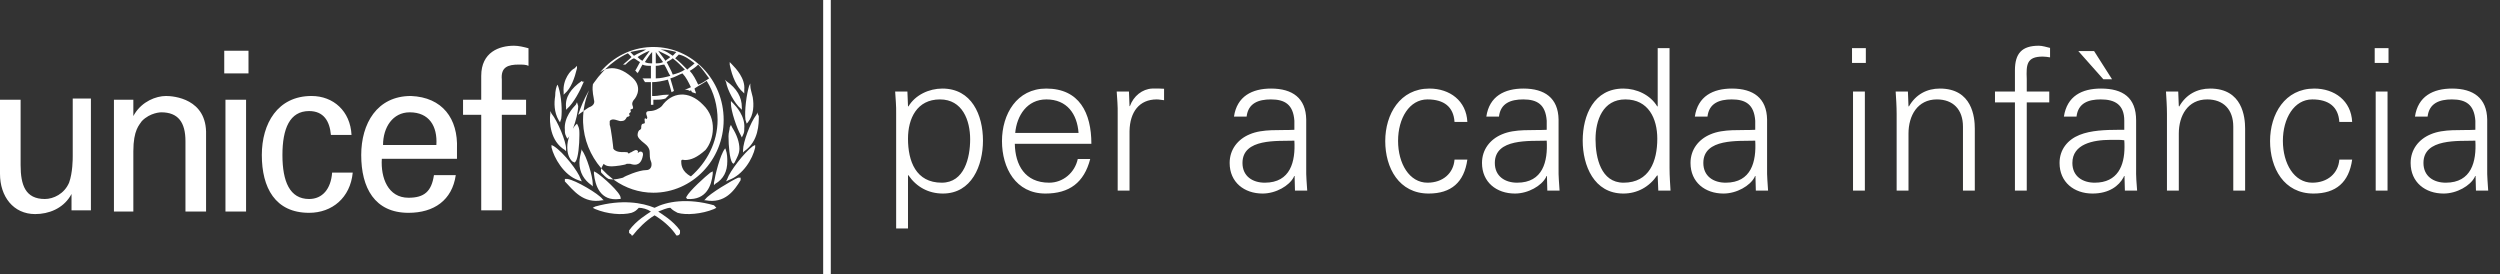 <svg width="328" height="36" viewBox="0 0 328 36" xmlns="http://www.w3.org/2000/svg"><rect x="0" y="0" width="328" height="36" fill="#333333" stroke="none"/><g fill="none" fill-rule="evenodd"><path d="M85.879,27.263 C87.469,26.439 90.173,25.944 93.671,26.933 L93.671,26.933 L93.989,27.263 L93.671,27.428 C92.081,28.087 90.013,28.252 88.9,27.922 C88.582,27.757 88.264,27.592 87.946,27.263 C87.469,27.263 86.833,27.592 86.356,27.757 C86.833,28.087 88.264,28.911 89.218,30.23 L89.218,30.23 L89.218,30.559 C89.218,30.724 89.059,30.889 88.9,30.889 L88.9,30.889 L88.741,30.889 L88.741,30.889 L88.512,30.56 C87.858,29.684 86.868,28.838 85.879,28.252 C84.765,28.911 83.652,30.065 83.016,30.889 L83.016,30.889 L82.857,30.889 C82.857,30.724 82.698,30.724 82.539,30.559 L82.539,30.559 L82.539,30.23 C83.493,28.911 84.924,28.087 85.401,27.757 C84.924,27.428 84.288,27.263 83.811,27.263 C83.493,27.592 83.334,27.757 82.857,27.922 C81.585,28.252 79.676,28.087 78.086,27.428 L78.086,27.428 L77.768,27.263 L78.086,27.098 C81.585,26.109 84.288,26.603 85.879,27.263 Z M11.928,12.923 L11.928,27.592 L9.383,27.592 L9.383,25.45 L9.205,25.759 C8.204,27.357 6.408,28.087 4.612,28.087 C1.749,28.087 0,25.779 0,22.812 L0,22.812 L0,13.088 L2.704,13.088 L2.704,21.659 C2.704,24.296 3.34,26.109 5.884,26.109 C6.998,26.109 8.429,25.45 9.065,23.966 C9.542,22.648 9.542,20.834 9.542,20.505 L9.542,20.505 L9.542,12.923 L11.928,12.923 Z M53.913,12.593 C58.048,12.758 60.115,15.56 59.956,19.516 L59.956,19.516 L59.956,20.834 L50.096,20.834 C49.937,23.307 50.891,25.944 53.595,25.944 C55.662,25.944 56.616,25.12 56.934,22.977 L56.934,22.977 L59.797,22.977 C59.32,26.274 56.934,27.922 53.595,27.922 C49.142,27.922 47.392,24.625 47.392,20.34 C47.392,16.219 49.46,12.593 53.913,12.593 Z M40.872,12.593 C43.734,12.593 45.961,14.571 46.12,17.703 L46.12,17.703 L43.416,17.703 C43.257,15.89 42.462,14.571 40.554,14.571 C38.009,14.571 37.055,16.879 37.055,20.34 C37.055,23.801 38.009,26.109 40.554,26.109 C42.303,26.109 43.416,24.79 43.575,22.648 L43.575,22.648 L46.279,22.648 C45.961,25.944 43.575,27.922 40.554,27.922 C36.101,27.922 34.351,24.625 34.351,20.34 C34.351,16.219 36.419,12.593 40.872,12.593 Z M32.284,13.088 L32.284,27.757 L29.58,27.757 L29.58,13.088 L32.284,13.088 Z M21.788,12.593 C22.742,12.593 27.195,12.923 27.036,17.703 L27.036,17.703 L27.036,27.757 L24.332,27.757 L24.332,18.527 C24.332,16.054 23.378,14.736 21.152,14.736 C21.152,14.736 19.72,14.736 18.607,15.89 C18.289,16.384 17.494,17.043 17.494,19.845 L17.494,19.845 L17.494,27.757 L14.949,27.757 L14.949,13.088 L17.494,13.088 L17.494,15.23 L17.672,14.921 C18.671,13.323 20.441,12.593 21.788,12.593 Z M67.431,6 C68.067,6 68.703,6.165 69.339,6.33 L69.339,6.33 L69.339,8.637 C69.021,8.472 68.544,8.472 68.067,8.472 C66.635,8.472 65.681,8.802 65.84,10.45 L65.84,10.45 L65.84,13.088 L69.021,13.088 L69.021,15.065 L65.84,15.065 L65.84,27.592 L63.137,27.592 L63.137,15.065 L60.751,15.065 L60.751,13.088 L63.137,13.088 L63.137,9.956 C63.137,6.824 65.522,6 67.431,6 Z M97.17,23.307 L97.17,23.636 C96.375,24.955 95.103,26.768 92.558,26.274 L92.558,26.274 L92.399,26.274 L92.558,26.109 C93.035,25.45 96.057,23.636 96.852,23.307 L96.852,23.307 L97.17,23.307 Z M74.428,23.472 C75.541,23.636 78.563,25.45 79.04,26.109 L79.04,26.109 L79.199,26.274 L79.04,26.274 C76.496,26.768 75.223,24.955 74.11,23.801 L74.11,23.801 L74.11,23.472 L74.428,23.472 Z M77.927,22.483 L78.245,22.648 C79.04,23.142 81.426,25.285 81.426,25.944 L81.426,25.944 L81.426,26.109 L81.267,26.109 C78.722,26.439 78.086,24.296 77.927,22.812 L77.927,22.812 L77.927,22.483 Z M93.512,22.483 L93.512,22.812 C93.353,24.296 92.717,26.274 90.173,26.109 L90.173,26.109 L90.013,25.944 L90.064,25.813 C90.447,25.038 92.595,23.113 93.194,22.648 L93.194,22.648 L93.512,22.483 Z M85.72,6.165 C90.809,6.165 94.944,10.45 94.944,15.725 C94.944,20.999 90.809,25.285 85.72,25.285 C83.826,25.285 82.064,24.669 80.599,23.632 L80.468,23.536 L80.653,23.528 C80.926,23.503 81.198,23.444 81.471,23.377 L81.744,23.307 C81.903,23.142 83.811,22.318 84.765,22.318 C85.561,22.318 85.561,21.494 85.401,21.164 C85.242,20.834 85.242,20.34 85.242,20.01 C85.242,19.845 85.242,19.351 84.606,18.857 C83.97,18.362 83.652,18.032 83.652,17.703 C83.652,17.373 83.811,17.043 83.97,17.043 C84.129,16.879 84.129,16.879 84.129,16.714 C84.129,16.549 84.129,16.219 84.447,16.219 C84.447,16.219 84.606,16.219 84.606,16.054 C84.606,15.89 84.447,15.395 84.765,15.56 C84.765,15.725 84.924,15.56 84.924,15.395 C84.924,15.23 84.447,14.571 85.242,14.571 C85.879,14.571 86.515,14.241 86.833,13.912 C88.105,12.099 90.332,11.769 92.24,13.747 C94.148,15.56 93.671,18.362 92.558,19.681 C91.445,20.67 90.65,20.999 89.854,20.999 C89.695,20.999 89.377,20.834 89.377,21.164 C89.377,21.494 89.377,22.483 90.65,23.142 C92.717,21.329 94.148,18.692 94.148,15.725 C94.148,13.912 93.671,12.099 92.717,10.615 C92.24,10.945 91.604,11.274 91.127,11.604 C91.127,11.769 91.286,12.099 91.286,12.099 L91.286,12.099 L91.286,12.263 L90.809,12.099 C90.809,12.099 90.65,11.934 90.65,11.769 C90.65,11.934 90.491,11.934 90.491,11.934 C90.491,11.934 90.332,11.769 89.854,11.769 C89.854,11.769 90.332,11.604 90.65,11.439 C90.332,10.78 90.013,10.121 89.536,9.626 C89.059,9.791 88.582,10.121 87.946,10.286 C88.105,10.78 88.423,11.934 88.423,11.934 L88.423,11.934 L88.105,12.099 C88.105,12.099 87.787,10.945 87.628,10.45 C86.992,10.615 86.197,10.78 85.561,10.78 L85.561,10.78 L85.561,12.593 L85.561,12.593 L85.879,12.593 C86.356,12.593 86.833,12.428 87.469,12.428 L87.469,12.428 L87.787,12.428 L87.31,12.923 L87.071,12.992 C86.669,13.088 86.25,13.088 85.72,13.088 L85.72,13.088 L85.72,13.747 L85.401,13.747 L85.401,13.747 L85.401,10.78 L85.401,10.78 L84.606,10.78 L84.581,10.682 C84.537,10.605 84.447,10.574 84.447,10.45 L84.447,10.45 L84.288,10.286 L85.401,10.286 L85.401,8.637 C85.083,8.637 84.606,8.637 84.288,8.472 C84.129,8.802 83.652,9.626 83.652,9.626 C83.652,9.626 83.652,9.461 83.493,9.461 C83.493,9.297 83.334,9.297 83.334,9.297 C83.334,9.297 83.811,8.472 83.97,8.143 C83.652,7.978 83.493,7.813 83.175,7.648 C82.698,7.813 82.062,8.472 82.062,8.472 L82.062,8.472 L81.744,8.472 C81.744,8.472 82.539,7.813 82.857,7.483 C82.698,7.319 82.539,7.154 82.38,6.989 C81.274,7.505 80.283,8.22 79.414,9.08 L79.371,9.122 L79.586,9.048 C80.45,8.79 81.443,9.013 82.447,9.759 L82.698,9.956 C84.447,11.274 83.493,12.758 83.175,13.088 C83.016,13.252 82.857,13.582 83.016,13.912 C83.175,14.406 82.857,14.241 82.698,14.406 C82.698,14.406 82.857,14.736 82.698,14.736 C82.671,14.763 82.649,14.786 82.631,14.805 L82.54,14.9 L82.54,14.9 C82.539,15.065 82.698,15.23 82.539,15.23 C82.38,15.395 82.38,15.23 82.221,15.395 C82.062,15.725 81.903,15.89 81.426,15.89 C81.108,15.89 80.312,15.395 79.994,15.89 L79.994,15.89 L79.994,16.384 C80.153,16.714 80.471,19.351 80.471,19.516 C80.949,20.175 82.062,19.845 82.38,20.01 C82.38,20.175 82.539,20.175 82.698,20.01 C82.857,20.01 83.175,19.681 83.493,19.681 C83.652,19.845 83.811,19.681 83.652,20.01 L83.652,20.01 L83.811,20.01 C83.811,19.845 84.606,19.681 84.288,20.67 C83.97,21.823 83.175,21.659 82.698,21.494 L82.698,21.494 L82.221,21.494 C82.062,21.659 80.63,21.823 80.312,21.823 C79.994,21.823 79.517,21.823 79.199,21.494 C79.12,21.659 79,21.823 78.921,22.009 L78.892,22.082 L78.859,22.045 C77.464,20.421 76.586,18.323 76.502,16.08 L76.496,15.725 C76.496,15.357 76.516,14.994 76.555,14.636 L76.564,14.559 L76.744,14.431 C76.888,14.329 77.022,14.237 77.136,14.166 L77.291,14.077 C77.768,13.912 78.086,13.582 77.927,13.088 C77.927,12.868 77.644,11.989 77.786,11.085 L77.793,11.047 L77.93,10.846 C78.286,10.337 78.675,9.856 79.094,9.409 L79.372,9.122 L79.166,9.217 C79.03,9.287 78.898,9.37 78.771,9.465 L78.716,9.509 L78.859,9.339 C80.475,7.476 82.786,6.273 85.366,6.172 L85.72,6.165 Z M76.337,19.516 L76.337,19.681 C76.973,20.505 77.768,23.142 77.768,24.131 L77.768,24.131 L77.768,24.461 L77.609,24.296 C76.655,23.636 76.018,22.648 76.018,21.329 C76.018,20.834 76.177,20.175 76.337,19.516 L76.337,19.516 Z M95.15,19.465 L95.22,19.633 C95.421,20.195 95.421,20.74 95.421,21.164 C95.421,22.483 94.944,23.472 93.83,24.131 C93.83,24.131 93.82,24.141 93.805,24.157 L93.671,24.296 L93.671,23.966 C93.83,22.977 94.466,20.34 95.103,19.516 L95.103,19.516 L95.15,19.465 Z M99.078,19.021 L99.078,19.351 C98.76,20.834 97.488,22.977 95.58,23.636 L95.58,23.636 L95.262,23.801 L95.421,23.472 C95.739,22.483 97.647,20.01 98.76,19.186 L98.76,19.186 L99.078,19.021 Z M72.361,19.021 L72.679,19.186 C73.951,20.01 75.859,22.483 76.177,23.472 L76.177,23.472 L76.337,23.801 L75.859,23.636 C73.951,22.977 72.679,20.67 72.361,19.351 L72.361,19.351 L72.361,19.021 Z M78.892,22.082 L79.084,22.298 C79.465,22.712 79.881,23.092 80.328,23.432 L80.468,23.536 L80.381,23.54 C80.199,23.539 80.017,23.519 79.835,23.472 C79.517,23.307 79.199,22.977 78.881,22.648 C78.821,22.462 78.829,22.3 78.87,22.152 L78.892,22.082 Z M95.898,16.384 L96.057,16.714 C96.693,17.703 97.011,18.692 97.011,19.516 C97.011,20.175 96.693,20.67 96.375,21.329 L96.375,21.329 L96.216,21.494 L96.057,21.329 C95.739,20.834 95.58,19.186 95.58,17.868 C95.58,17.373 95.739,17.043 95.739,16.714 L95.739,16.714 L95.898,16.384 Z M75.7,13.417 L75.859,13.912 C75.859,14.591 75.56,15.891 75.166,16.906 L75.182,16.873 L75.182,16.873 L75.382,16.549 L75.541,16.384 L75.7,16.219 L75.859,16.549 C76.018,16.879 76.018,17.208 76.018,17.703 C76.018,19.021 75.859,20.67 75.541,21.164 L75.541,21.164 L75.382,21.329 L75.064,21.164 C74.587,20.67 74.428,20.01 74.428,19.351 C74.428,18.827 74.517,18.35 74.696,17.87 L74.587,18.032 L74.428,18.197 L74.269,17.868 C74.11,17.538 74.11,17.373 74.11,17.043 C73.951,15.395 75.223,14.077 75.541,13.747 L75.541,13.747 L75.7,13.417 Z M99.397,14.736 L99.397,14.901 L99.556,15.23 C99.556,16.219 99.556,18.527 97.647,19.845 L97.647,19.845 L97.488,20.01 L97.488,19.681 C97.488,18.692 98.442,16.054 99.237,15.065 L99.237,15.065 L99.397,14.736 Z M72.202,14.571 L72.361,14.901 C73.156,15.89 74.269,18.527 74.269,19.516 L74.269,19.516 L74.269,19.845 C74.269,19.845 74.11,19.681 74.11,19.681 C72.202,18.527 72.043,16.054 72.202,14.901 L72.202,14.901 L72.202,14.571 Z M53.754,14.736 C51.527,14.736 50.255,16.714 50.255,19.021 L50.255,19.021 L57.252,19.021 C57.411,16.549 56.298,14.736 53.754,14.736 Z M95.898,13.252 L96.216,13.582 C96.534,13.912 97.806,15.23 97.647,16.879 C97.647,17.208 97.647,17.373 97.488,17.703 L97.488,17.703 L97.329,18.032 L97.17,17.703 C96.693,16.879 95.898,14.571 95.898,13.582 L95.898,13.582 L95.898,13.252 Z M98.442,10.945 L98.442,11.274 C98.442,11.604 98.601,12.099 98.76,12.758 C98.919,13.747 98.919,15.065 98.124,16.054 C98.124,16.054 98.124,16.054 98.124,16.055 L98.032,16.15 L98.032,16.15 L97.965,16.219 L97.806,15.725 C97.647,14.571 97.965,12.263 98.283,11.274 L98.283,11.274 L98.442,10.945 Z M73.156,11.11 L73.289,11.483 C73.662,12.682 73.776,14.522 73.633,15.56 L73.633,15.56 L73.474,16.054 L73.304,15.785 C72.68,14.7 72.691,13.506 72.838,12.593 C72.838,11.934 72.997,11.274 73.156,11.11 L73.156,11.11 Z M77.278,11.866 L77.254,11.926 C76.944,12.667 76.721,13.457 76.6,14.281 L76.564,14.559 L76.523,14.59 C76.298,14.753 76.064,14.924 75.859,15.065 C76.198,14.012 76.64,12.989 77.181,12.034 L77.278,11.866 Z M95.103,10.45 L95.262,10.615 C96.693,11.604 97.329,12.758 97.329,14.077 L97.329,14.077 L97.329,14.406 L97.17,14.241 C96.375,13.582 95.421,11.769 95.262,10.78 L95.262,10.78 L95.103,10.45 Z M76.655,10.615 L76.496,10.945 C76.177,11.769 75.223,13.582 74.428,14.241 L74.428,14.241 L74.269,14.406 L74.269,14.077 C74.11,12.758 74.905,11.604 76.337,10.615 L76.337,10.615 L76.496,10.78 L76.655,10.615 Z M75.7,8.637 L75.7,8.967 C75.382,10.286 74.905,11.604 74.11,12.263 L74.11,12.263 L73.951,12.428 L73.951,12.428 L73.951,12.099 C73.792,10.45 74.905,9.132 75.382,8.967 L75.382,8.967 L75.7,8.637 Z M95.739,8.143 L96.057,8.472 C96.534,8.967 97.806,10.286 97.647,11.769 L97.647,11.769 L97.647,12.263 L97.488,12.099 C96.693,11.439 96.057,10.121 95.739,8.472 L95.739,8.472 L95.739,8.143 Z M91.604,8.472 C91.286,8.802 90.809,9.132 90.491,9.297 C90.968,9.791 91.286,10.45 91.604,11.11 C92.081,10.945 92.558,10.615 93.035,10.286 C92.558,9.626 92.081,8.967 91.604,8.472 Z M87.151,8.472 C86.833,8.472 86.515,8.637 86.038,8.637 L86.038,8.637 L86.038,10.286 C86.674,10.286 87.31,10.121 87.946,9.956 C87.628,9.461 87.469,8.967 87.151,8.472 Z M88.264,7.648 C88.105,7.813 87.787,7.978 87.469,8.143 C87.787,8.802 88.105,9.297 88.264,9.791 C88.9,9.626 89.377,9.461 89.854,9.132 C89.377,8.637 88.9,8.143 88.264,7.648 Z M32.602,6.659 L32.602,9.626 L29.421,9.626 L29.421,6.659 L32.602,6.659 Z M89.059,7.154 L88.582,7.648 C89.218,8.143 89.695,8.637 90.173,9.132 C90.491,8.802 90.809,8.637 91.127,8.308 C90.491,7.813 89.854,7.319 89.059,7.154 L89.059,7.154 Z M85.561,6.824 C85.242,7.154 84.924,7.648 84.606,8.143 C84.924,8.308 85.242,8.308 85.561,8.308 L85.561,8.308 L85.561,6.824 Z M86.038,6.824 L86.038,8.308 C86.356,8.308 86.674,8.308 86.992,8.143 C86.674,7.648 86.356,7.319 86.038,6.824 L86.038,6.824 Z M85.242,6.659 C84.765,6.824 84.129,7.154 83.652,7.483 C83.811,7.648 83.97,7.813 84.288,7.978 C84.606,7.483 84.924,7.154 85.242,6.659 Z M86.356,6.659 C86.674,7.154 86.992,7.483 87.31,7.978 C87.469,7.813 87.787,7.648 87.946,7.483 C87.469,7.154 86.992,6.989 86.356,6.659 Z M86.674,6.494 C87.31,6.659 87.787,6.989 88.264,7.319 C88.423,7.154 88.582,6.989 88.741,6.824 C88.105,6.659 87.469,6.494 86.674,6.494 Z M84.765,6.494 C84.129,6.494 83.493,6.659 82.698,6.824 L82.698,6.824 L83.175,7.319 C83.652,6.989 84.288,6.824 84.765,6.494 Z" fill="#FFF" fill-rule="nonzero"/><rect fill="#FFF" fill-rule="nonzero" x="108" width="1" height="36"/><path d="M123.634,11.619 C127.49,11.619 128.966,15.089 128.966,18.455 C128.966,21.717 127.49,25.393 123.71,25.393 C121.821,25.393 120.242,24.539 119.18,22.985 L119.129,22.985 L119.129,29.976 L117.575,29.976 L117.575,14.933 C117.6,13.923 117.497,12.888 117.444,12.008 L119.051,12.008 L119.129,13.923 L119.18,13.974 C120.086,12.447 121.899,11.619 123.634,11.619 Z M321.712,11.619 C324.506,11.619 326.273,12.867 326.321,15.673 L326.321,22.079 C326.295,23.089 326.399,24.125 326.451,25.005 L324.845,25.005 L324.794,23.089 L324.741,23.089 L324.663,23.27 C324.094,24.358 322.359,25.393 320.599,25.393 C318.191,25.393 316.275,23.917 316.275,21.38 C316.275,19.619 317.337,18.273 318.891,17.626 C320.624,16.874 322.878,17.134 324.767,17.03 L324.767,15.839 C324.613,13.716 323.525,13.043 321.687,13.043 C320.055,13.043 318.71,13.535 318.501,15.295 L316.844,15.295 C317.234,12.628 319.226,11.619 321.712,11.619 Z M187.544,11.619 C190.211,11.619 192.387,13.224 192.516,15.994 L190.833,15.994 C190.702,14.001 189.433,13.043 187.285,13.043 C184.903,13.043 183.427,15.528 183.427,18.48 C183.427,21.458 184.903,23.969 187.285,23.969 C189.305,23.969 190.702,22.727 190.833,20.94 L192.516,20.94 C192.1,23.917 190.393,25.393 187.441,25.393 C183.558,25.393 181.744,22.053 181.744,18.506 C181.744,14.984 183.686,11.619 187.544,11.619 Z M137.26,11.619 C141.609,11.619 143.189,14.803 143.189,18.869 L133.143,18.869 C133.195,21.639 134.465,23.969 137.648,23.969 C139.486,23.969 141.015,22.649 141.403,20.862 L143.035,20.862 C142.231,23.969 140.29,25.393 137.157,25.393 C133.273,25.393 131.46,22.053 131.46,18.506 C131.46,14.984 133.402,11.619 137.26,11.619 Z M303.631,11.619 C306.298,11.619 308.474,13.224 308.603,15.994 L306.92,15.994 C306.79,14.001 305.521,13.043 303.372,13.043 C300.99,13.043 299.514,15.528 299.514,18.48 C299.514,21.458 300.99,23.969 303.372,23.969 C305.392,23.969 306.79,22.727 306.92,20.94 L308.603,20.94 C308.187,23.917 306.48,25.393 303.528,25.393 C299.645,25.393 297.832,22.053 297.832,18.506 C297.832,14.984 299.773,11.619 303.631,11.619 Z M275.651,11.619 C278.524,11.619 280.259,12.81 280.259,15.788 L280.259,22.079 C280.234,23.089 280.312,24.098 280.39,25.005 L278.784,25.005 L278.733,23.089 L278.68,23.089 L278.602,23.27 C278.008,24.384 276.713,25.393 274.537,25.393 C272.13,25.393 270.213,23.917 270.213,21.38 C270.213,19.619 271.276,18.325 272.83,17.703 C274.332,17.097 276.244,17.036 277.94,17.031 L278.706,17.03 L278.706,17.03 L278.706,15.839 C278.706,13.716 277.464,13.043 275.625,13.043 C273.968,13.043 272.649,13.535 272.44,15.295 L270.783,15.295 C271.198,12.603 273.14,11.619 275.651,11.619 Z M227.232,11.619 C230.026,11.619 231.793,12.867 231.841,15.673 L231.841,22.079 C231.816,23.089 231.919,24.125 231.972,25.005 L230.365,25.005 L230.315,23.089 L230.262,23.089 L230.184,23.27 C229.615,24.358 227.88,25.393 226.119,25.393 C223.711,25.393 221.795,23.917 221.795,21.38 C221.795,19.619 222.858,18.273 224.411,17.626 C226.144,16.874 228.398,17.134 230.287,17.03 L230.287,15.839 C230.133,13.716 229.045,13.043 227.207,13.043 C225.575,13.043 224.23,13.535 224.021,15.295 L222.364,15.295 C222.754,12.628 224.747,11.619 227.232,11.619 Z M199.876,11.619 C202.669,11.619 204.437,12.867 204.484,15.673 L204.484,22.079 C204.459,23.089 204.562,24.125 204.615,25.005 L203.008,25.005 L202.958,23.089 L202.905,23.089 L202.827,23.27 C202.258,24.358 200.523,25.393 198.762,25.393 C196.355,25.393 194.438,23.917 194.438,21.38 C194.438,19.619 195.501,18.273 197.055,17.626 C198.788,16.874 201.041,17.134 202.93,17.03 L202.93,15.839 C202.776,13.716 201.689,13.043 199.85,13.043 C198.218,13.043 196.873,13.535 196.665,15.295 L195.007,15.295 C195.398,12.628 197.39,11.619 199.876,11.619 Z M166.767,11.619 C169.561,11.619 171.329,12.867 171.376,15.673 L171.376,22.079 C171.351,23.089 171.454,24.125 171.507,25.005 L169.9,25.005 L169.85,23.089 L169.797,23.089 L169.719,23.27 C169.15,24.358 167.415,25.393 165.654,25.393 C163.246,25.393 161.33,23.917 161.33,21.38 C161.33,19.619 162.393,18.273 163.946,17.626 C165.679,16.874 167.933,17.134 169.822,17.03 L169.822,15.839 C169.668,13.716 168.58,13.043 166.742,13.043 C165.11,13.043 163.765,13.535 163.556,15.295 L161.899,15.295 C162.289,12.628 164.282,11.619 166.767,11.619 Z M219.044,6.311 L219.044,22.079 C219.044,23.089 219.122,24.125 219.172,25.005 L217.568,25.005 L217.49,23.089 L217.437,22.985 C216.377,24.539 214.798,25.393 212.985,25.393 C209.127,25.393 207.651,21.717 207.651,18.455 C207.651,15.089 209.127,11.619 212.985,11.619 C214.72,11.619 216.531,12.447 217.437,13.974 L217.49,13.923 L217.49,6.311 L219.044,6.311 Z M313.245,12.008 L313.245,25.005 L311.691,25.005 L311.691,12.008 L313.245,12.008 Z M289.976,11.619 C294.222,11.619 294.56,15.373 294.56,16.874 L294.56,25.005 L293.006,25.005 L293.006,16.616 C293.006,14.364 291.711,13.043 289.588,13.043 C287.025,13.043 285.859,15.192 285.859,17.522 L285.859,25.005 L284.305,25.005 L284.305,14.933 C284.305,13.923 284.229,12.888 284.176,12.008 L285.783,12.008 L285.859,13.923 L285.911,13.974 C286.818,12.369 288.294,11.619 289.976,11.619 Z M244.67,12.008 L244.67,25.005 L243.116,25.005 L243.116,12.008 L244.67,12.008 Z M254.511,11.619 C258.757,11.619 259.094,15.373 259.094,16.874 L259.094,25.005 L257.541,25.005 L257.541,16.616 C257.541,14.364 256.246,13.043 254.123,13.043 C251.56,13.043 250.394,15.192 250.394,17.522 L250.394,25.005 L248.84,25.005 L248.84,14.933 C248.84,13.923 248.764,12.888 248.711,12.008 L250.318,12.008 L250.394,13.923 L250.446,13.974 C251.353,12.369 252.829,11.619 254.511,11.619 Z M267.492,6 C267.983,6 268.502,6.181 268.967,6.285 L268.967,7.527 C268.655,7.476 268.32,7.424 268.008,7.424 C265.885,7.424 265.835,8.486 265.91,10.35 L265.91,12.008 L268.864,12.008 L268.864,13.432 L265.91,13.432 L265.91,25.005 L264.359,25.005 L264.359,13.432 L261.742,13.432 L261.742,12.008 L264.359,12.008 L264.359,9.236 C264.359,7.01 265.263,6 267.492,6 Z M152.726,11.645 L152.726,13.146 C152.414,13.121 152.079,13.043 151.767,13.043 C149.463,13.043 148.246,14.7 148.194,17.185 L148.194,25.005 L146.64,25.005 L146.64,14.933 C146.667,13.923 146.564,12.888 146.511,12.008 L148.118,12.008 L148.194,13.923 L148.246,13.923 C148.712,12.603 149.878,11.67 151.173,11.619 C151.689,11.593 152.208,11.619 152.726,11.645 Z M123.322,13.043 C120.293,13.043 119.129,15.555 119.129,18.195 C119.129,21.147 120.164,23.969 123.556,23.969 C126.533,23.969 127.284,20.681 127.284,18.273 C127.284,15.788 126.274,13.043 123.322,13.043 Z M230.287,18.455 C228.086,18.531 223.477,18.117 223.477,21.38 C223.477,23.14 224.825,23.969 226.404,23.969 C229.796,23.969 230.443,21.173 230.287,18.455 Z M276.894,18.35 C274.615,18.35 271.896,18.894 271.896,21.38 C271.896,23.14 273.243,23.969 274.822,23.969 C277.852,23.969 278.733,21.717 278.733,19.283 C278.733,18.997 278.733,18.687 278.706,18.403 C278.189,18.325 277.592,18.35 276.894,18.35 Z M169.822,18.455 C167.621,18.531 163.013,18.117 163.013,21.38 C163.013,23.14 164.36,23.969 165.939,23.969 C169.331,23.969 169.978,21.173 169.822,18.455 Z M202.93,18.455 C200.729,18.531 196.121,18.117 196.121,21.38 C196.121,23.14 197.468,23.969 199.047,23.969 C202.439,23.969 203.086,21.173 202.93,18.455 Z M213.244,13.043 C210.292,13.043 209.333,15.788 209.333,18.273 C209.333,20.681 210.033,23.969 213.01,23.969 C216.402,23.969 217.437,21.147 217.437,18.195 C217.437,15.555 216.274,13.043 213.244,13.043 Z M324.767,18.455 C322.566,18.531 317.957,18.117 317.957,21.38 C317.957,23.14 319.304,23.969 320.883,23.969 C324.276,23.969 324.923,21.173 324.767,18.455 Z M137.285,13.043 C134.749,13.043 133.402,15.166 133.195,17.445 L141.506,17.445 C141.325,14.933 139.98,13.043 137.285,13.043 Z M274.744,6.699 L277.101,10.402 L275.963,10.402 L272.674,6.699 L274.744,6.699 Z M244.798,6.311 L244.798,8.253 L242.985,8.253 L242.985,6.311 L244.798,6.311 Z M313.374,6.311 L313.374,8.253 L311.561,8.253 L311.561,6.311 L313.374,6.311 Z" fill="#FFFFFE"/></g></svg>
